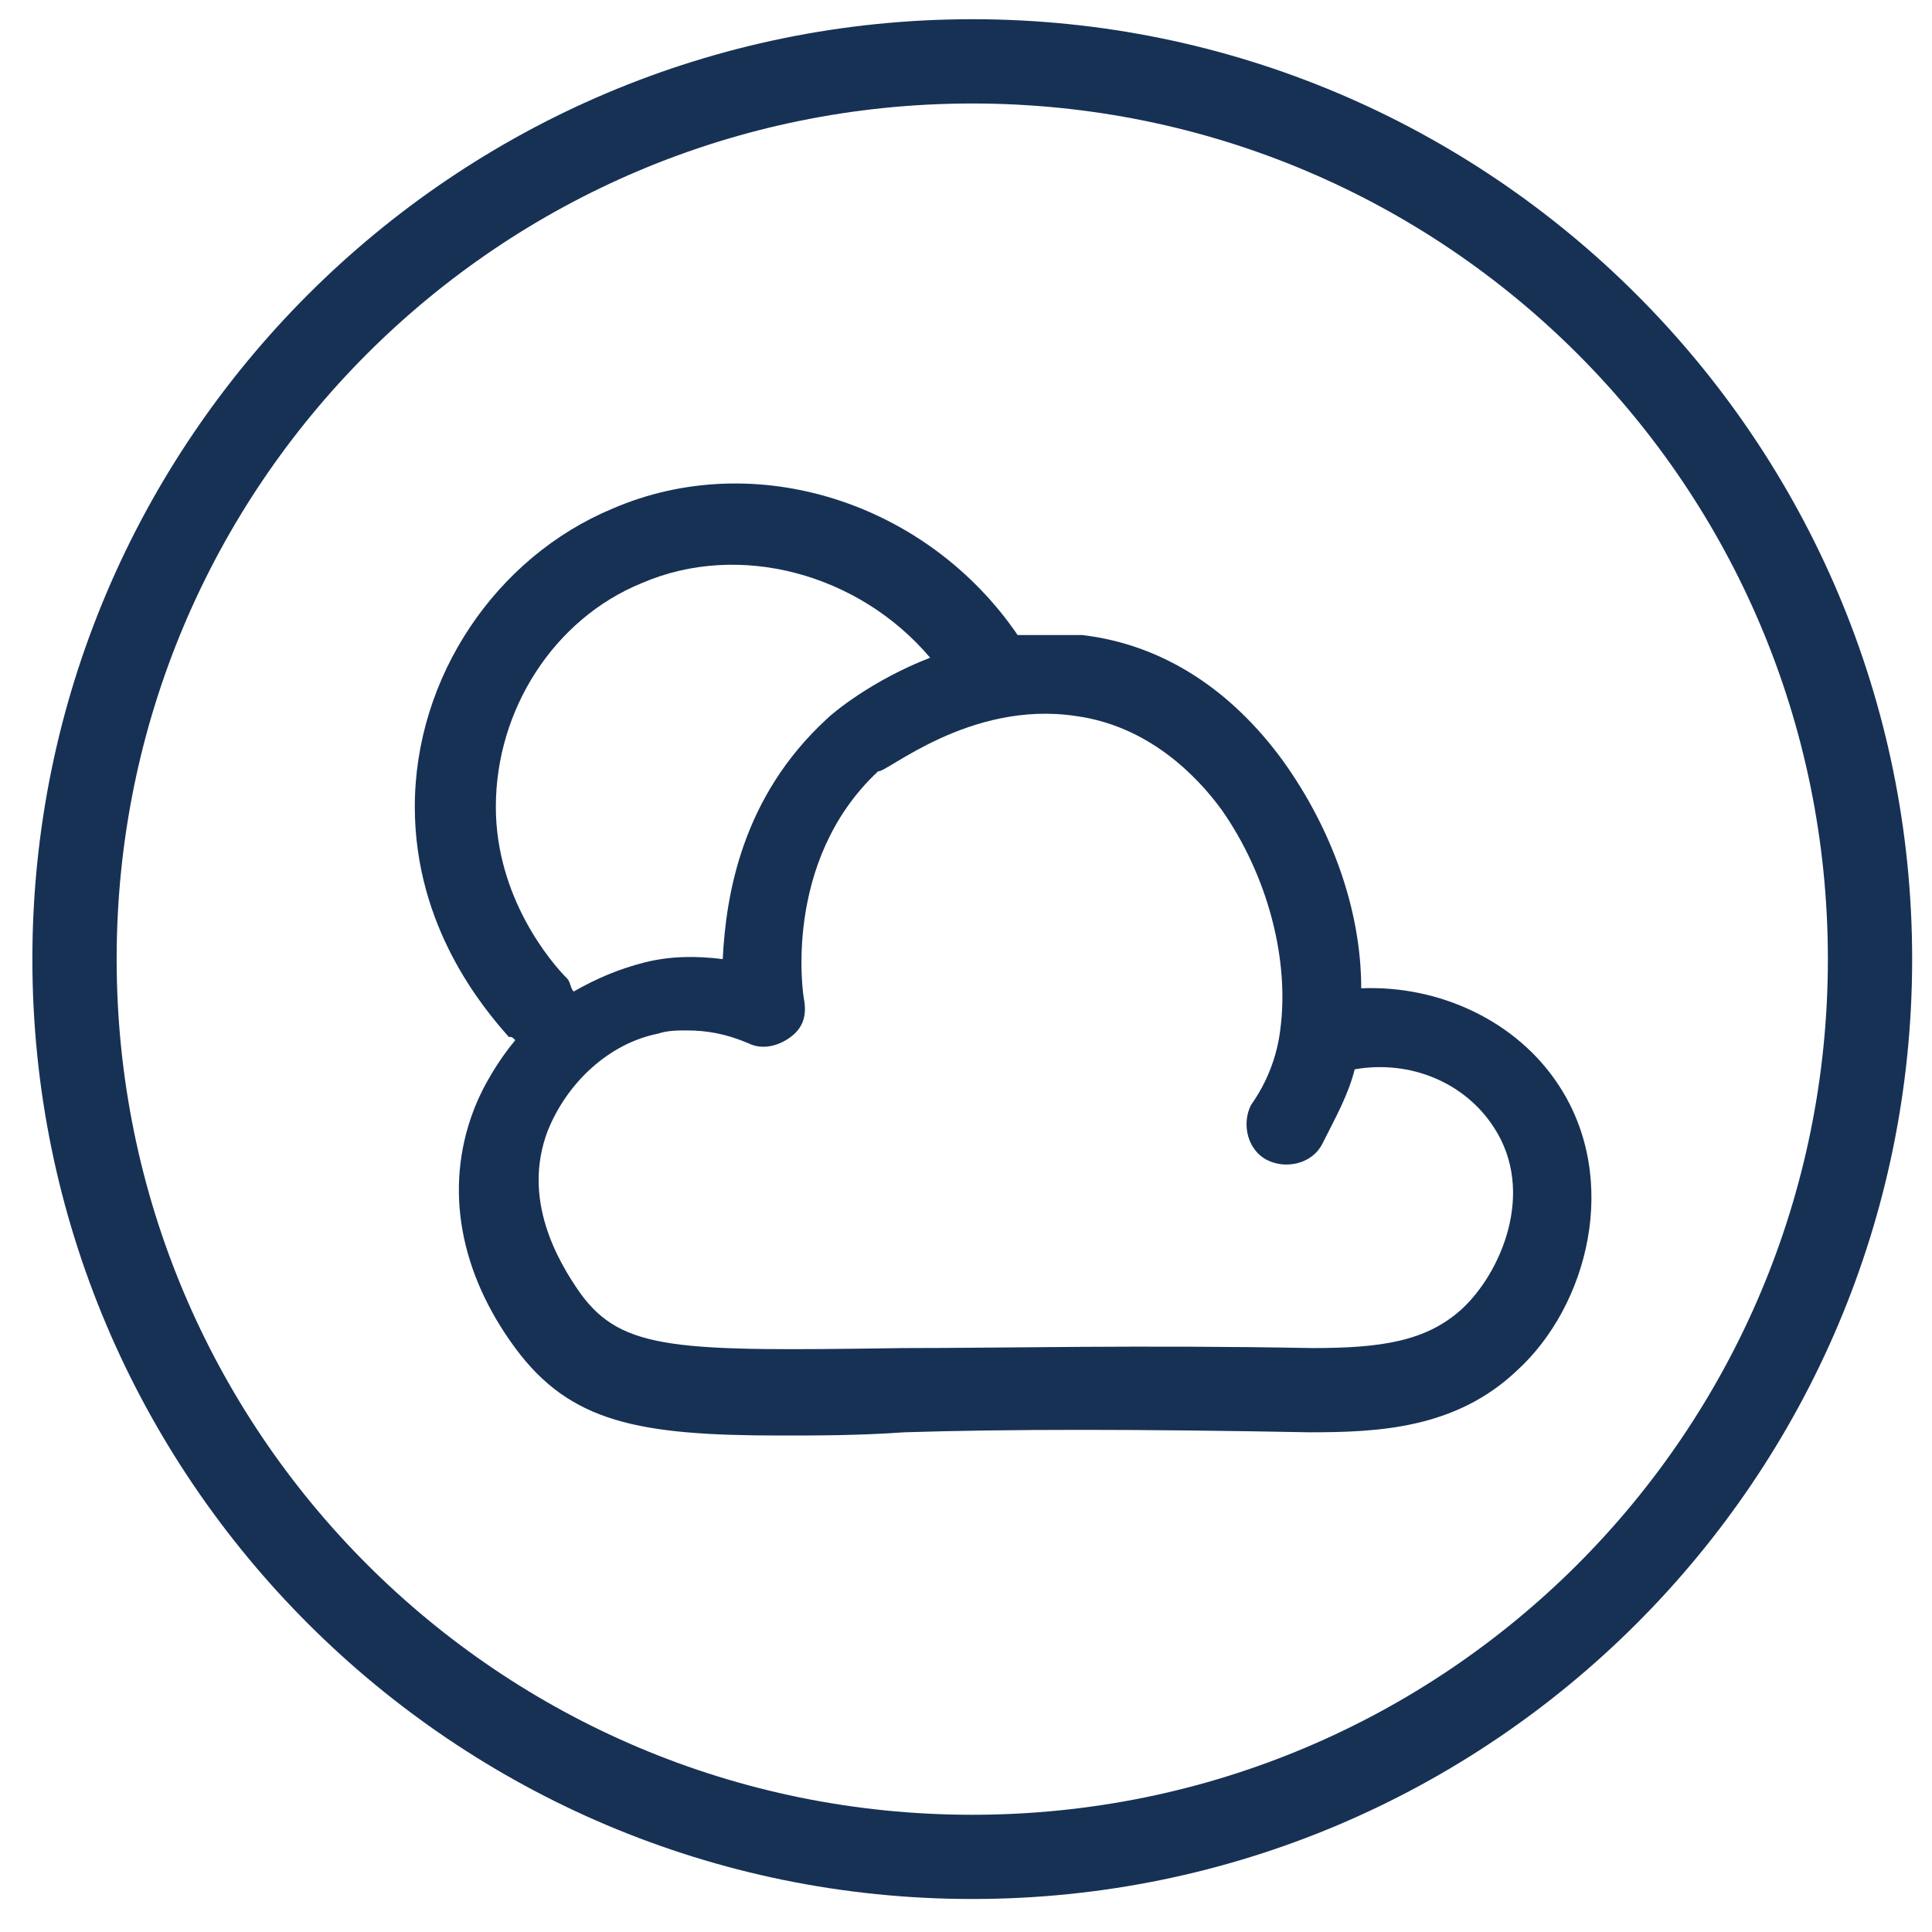 <svg xmlns="http://www.w3.org/2000/svg" fill="none" viewBox="0 0 37 37" height="37" width="37"><g clip-path="url(#clip0_1600_4045)"><path fill="#173155" d="M18.62 36.368C28.551 36.368 36.62 28.299 36.62 18.368C36.62 8.437 28.551 0.368 18.62 0.368C8.689 0.368 0.62 8.437 0.62 18.368C0.62 28.299 8.689 36.368 18.62 36.368ZM18.62 1.982C27.682 1.982 35.006 9.306 35.006 18.368C35.006 27.43 27.682 34.755 18.62 34.755C9.558 34.755 2.234 27.43 2.234 18.368C2.234 9.306 9.558 1.982 18.62 1.982Z"></path><path fill="#173155" d="M9.868 19.92C9.558 20.293 9.248 20.789 9.062 21.286C8.503 22.775 8.813 24.389 9.868 25.817C10.924 27.244 12.227 27.492 14.958 27.492C15.641 27.492 16.448 27.492 17.317 27.43C19.303 27.368 21.786 27.368 25.075 27.43C26.379 27.43 27.869 27.368 29.048 26.251C30.413 25.01 31.034 22.589 29.855 20.789C29.048 19.548 27.558 18.865 26.069 18.927C26.069 17.437 25.51 15.886 24.579 14.582C23.586 13.217 22.282 12.348 20.73 12.162C20.358 12.162 19.924 12.162 19.489 12.162C17.751 9.617 14.462 8.561 11.73 9.741C9.496 10.672 7.944 12.968 7.944 15.451C7.944 17.748 9.248 19.299 9.744 19.858C9.806 19.858 9.806 19.858 9.868 19.92ZM20.606 13.713C21.972 13.899 22.903 14.83 23.399 15.513C24.268 16.755 24.703 18.368 24.517 19.734C24.455 20.23 24.268 20.727 23.958 21.162C23.772 21.534 23.896 22.03 24.268 22.217C24.641 22.403 25.137 22.279 25.324 21.906C25.572 21.41 25.82 20.975 25.944 20.479C27 20.293 28.055 20.727 28.613 21.596C29.42 22.837 28.737 24.389 27.993 25.072C27.31 25.692 26.441 25.817 25.137 25.817C21.786 25.755 19.303 25.817 17.317 25.817C12.972 25.879 11.917 25.879 11.11 24.762C10.675 24.141 9.993 22.962 10.489 21.658C10.862 20.727 11.668 19.982 12.6 19.796C12.786 19.734 12.972 19.734 13.158 19.734C13.53 19.734 13.903 19.796 14.337 19.982C14.586 20.106 14.896 20.044 15.144 19.858C15.393 19.672 15.455 19.424 15.393 19.113C15.393 19.113 14.958 16.506 16.82 14.768C16.944 14.83 18.558 13.403 20.606 13.713ZM12.289 11.168C14.151 10.361 16.448 10.982 17.813 12.596C16.696 13.03 15.951 13.651 15.827 13.775C14.213 15.265 13.903 17.127 13.841 18.368C13.344 18.306 12.848 18.306 12.351 18.43C11.855 18.555 11.42 18.741 10.986 18.989C10.924 18.927 10.924 18.803 10.862 18.741C10.551 18.43 9.496 17.189 9.496 15.451C9.496 13.589 10.613 11.851 12.289 11.168Z"></path></g><defs><clipPath id="clip0_1600_4045"><rect transform="translate(0.62 0.368)" fill="white" height="36" width="36"></rect></clipPath></defs></svg>